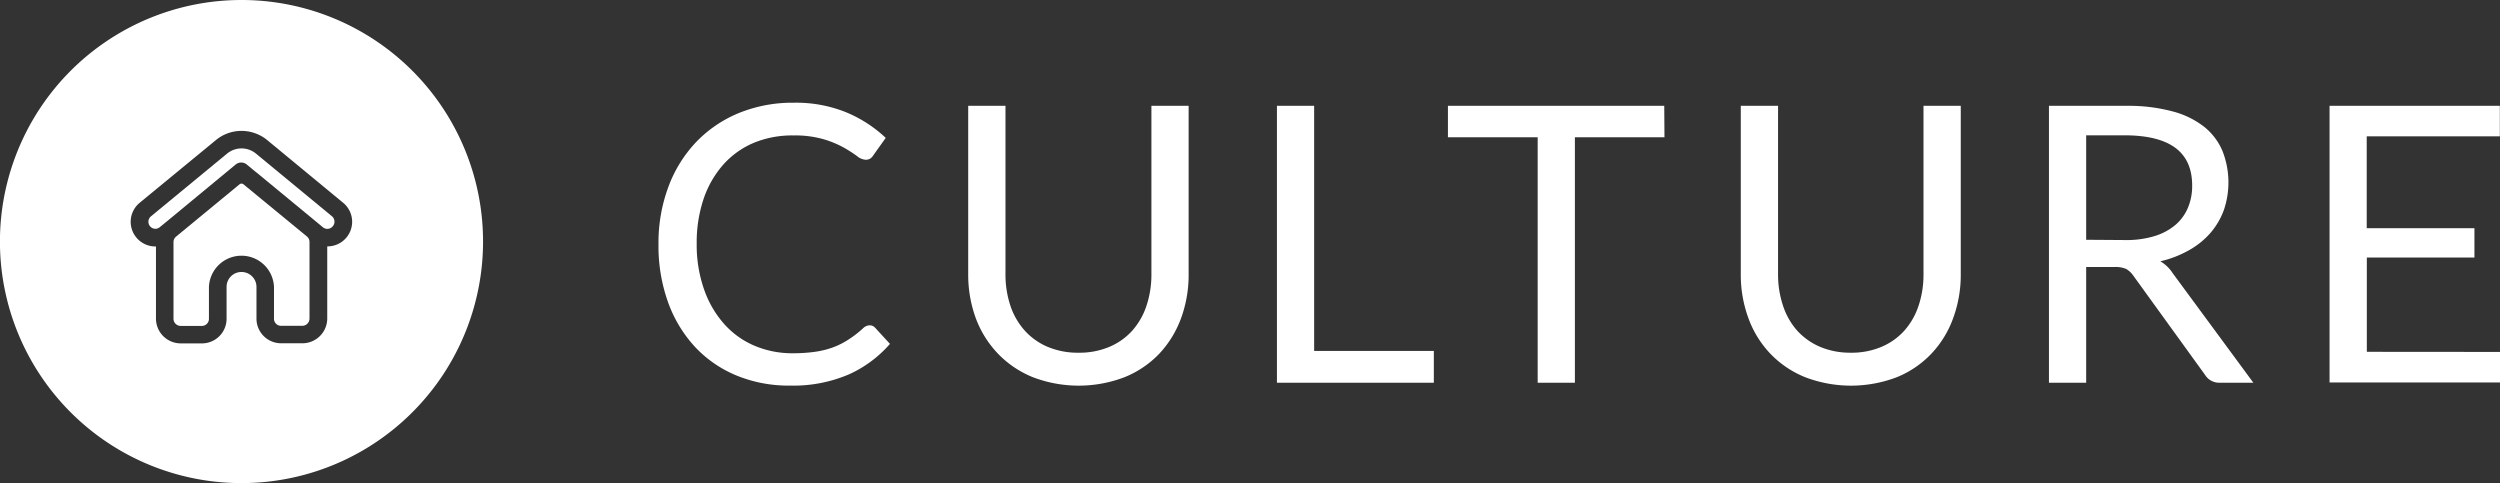 <svg id="Layer_1" data-name="Layer 1" xmlns="http://www.w3.org/2000/svg" viewBox="0 0 450.73 87.09"><rect x="0" y="0" width="450.73" height="87.09" fill="#333333" stroke="none"/><defs><style>.cls-1{fill:#fff;}</style></defs><path class="cls-1" d="M156.79,58.65a1.31,1.31,0,0,1,1,.45L160.45,62A21.47,21.47,0,0,1,153,67.52a25.49,25.49,0,0,1-10.56,2,24.7,24.7,0,0,1-9.75-1.86,21.38,21.38,0,0,1-7.48-5.22,23.56,23.56,0,0,1-4.8-8.05A30.07,30.07,0,0,1,118.72,44,28.84,28.84,0,0,1,120.5,33.7a23.64,23.64,0,0,1,5-8.08,22.54,22.54,0,0,1,7.71-5.24,25.67,25.67,0,0,1,9.92-1.86,24.05,24.05,0,0,1,9.39,1.71,23.57,23.57,0,0,1,7.17,4.63L157.45,28a1.77,1.77,0,0,1-.54.58,1.53,1.53,0,0,1-.88.22,2.74,2.74,0,0,1-1.53-.67,23.79,23.79,0,0,0-2.37-1.52,18.19,18.19,0,0,0-3.65-1.51,18.59,18.59,0,0,0-5.4-.68A18.16,18.16,0,0,0,136,25.71a15.37,15.37,0,0,0-5.52,3.88,18,18,0,0,0-3.6,6.19A24.72,24.72,0,0,0,125.61,44,24.16,24.16,0,0,0,127,52.35a18.37,18.37,0,0,0,3.66,6.17,15.29,15.29,0,0,0,5.46,3.85,17.43,17.43,0,0,0,6.8,1.32,28.57,28.57,0,0,0,4-.26,16.19,16.19,0,0,0,3.31-.82A13.77,13.77,0,0,0,153,61.2a19.3,19.3,0,0,0,2.59-2A1.78,1.78,0,0,1,156.79,58.65Z"/><path class="cls-1" d="M194.48,63.59A13.84,13.84,0,0,0,200,62.54a11.57,11.57,0,0,0,4.13-2.92,12.81,12.81,0,0,0,2.57-4.49,17.77,17.77,0,0,0,.89-5.74V19.08h6.71V49.39a22.63,22.63,0,0,1-1.37,8A18.76,18.76,0,0,1,209,63.78,18,18,0,0,1,202.76,68a23.17,23.17,0,0,1-16.56,0,18.17,18.17,0,0,1-6.27-4.23,18.65,18.65,0,0,1-4-6.39,22.86,22.86,0,0,1-1.37-8V19.08h6.72V49.35a17.83,17.83,0,0,0,.88,5.75,12.76,12.76,0,0,0,2.58,4.49,11.73,11.73,0,0,0,4.14,2.94A13.94,13.94,0,0,0,194.48,63.59Z"/><path class="cls-1" d="M258.51,63.27V69H230.22V19.08h6.71V63.27Z"/><path class="cls-1" d="M300.09,24.75H283.94V69h-6.71V24.75H261.05V19.08h39Z"/><path class="cls-1" d="M333.67,63.59a13.81,13.81,0,0,0,5.53-1.05,11.57,11.57,0,0,0,4.13-2.92,12.81,12.81,0,0,0,2.57-4.49,17.5,17.5,0,0,0,.89-5.74V19.08h6.72V49.39a22.63,22.63,0,0,1-1.38,8,18.45,18.45,0,0,1-3.93,6.39A17.91,17.91,0,0,1,342,68a23.17,23.17,0,0,1-16.56,0,18,18,0,0,1-6.26-4.23,18.35,18.35,0,0,1-3.95-6.39,22.63,22.63,0,0,1-1.38-8V19.08h6.72V49.35a17.56,17.56,0,0,0,.89,5.75A12.74,12.74,0,0,0,324,59.59a11.91,11.91,0,0,0,4.14,2.94A14,14,0,0,0,333.67,63.59Z"/><path class="cls-1" d="M406.26,69h-6a3,3,0,0,1-2.72-1.43L384.62,49.7a4.06,4.06,0,0,0-1.27-1.2,4.74,4.74,0,0,0-2.11-.36h-5.12V69h-6.71V19.08H383.5a30.71,30.71,0,0,1,8.18,1,15.74,15.74,0,0,1,5.69,2.76,11.11,11.11,0,0,1,3.32,4.37,15.45,15.45,0,0,1,.25,10.67A13.24,13.24,0,0,1,398.52,42a14.46,14.46,0,0,1-3.86,3.11,19.14,19.14,0,0,1-5.17,2,6.61,6.61,0,0,1,2.22,2.13Zm-23-25.72a17.23,17.23,0,0,0,5.17-.71,10.64,10.64,0,0,0,3.76-2,8.35,8.35,0,0,0,2.28-3.12,10.15,10.15,0,0,0,.76-4q0-4.46-2.92-6.71T383.5,24.4h-7.38V43.23Z"/><path class="cls-1" d="M450.73,63.45l0,5.5H420V19.08H450.7v5.5h-24V41.14h19.42v5.29H426.72v17Z"/><path class="cls-1" d="M44.31,33.57l-.41-.34a.59.59,0,0,0-.36-.13.56.56,0,0,0-.35.13l-.45.37-11,9.06a1.29,1.29,0,0,0-.46,1v13.8a1.3,1.3,0,0,0,1.29,1.3h3.83a1.27,1.27,0,0,0,1.27-1.27V51.73a5.87,5.87,0,0,1,11.73,0v5.74a1.26,1.26,0,0,0,1.26,1.27H54.5a1.3,1.3,0,0,0,1.3-1.3V43.64a1.27,1.27,0,0,0-.46-1Z"/><path class="cls-1" d="M46.17,27.71a4.1,4.1,0,0,0-5.25,0L27.22,39A1.27,1.27,0,0,0,28,41.25a1.21,1.21,0,0,0,.8-.29l.91-.74,11-9.09,1.78-1.47a1.57,1.57,0,0,1,1-.36,1.6,1.6,0,0,1,1,.36l1.68,1.39.14.1,11,9.07.89.74A1.26,1.26,0,0,0,60,40.79,1.27,1.27,0,0,0,59.86,39Z"/><path class="cls-1" d="M43.54,0A43.55,43.55,0,1,0,87.09,43.54,43.54,43.54,0,0,0,43.54,0ZM62.48,42.8a4.43,4.43,0,0,1-3.42,1.62H59v13a4.48,4.48,0,0,1-4.47,4.47H50.67a4.44,4.44,0,0,1-4.43-4.44V51.73a2.65,2.65,0,0,0-.79-1.9,2.69,2.69,0,0,0-4.6,1.9v5.74a4.44,4.44,0,0,1-4.44,4.44H32.58a4.47,4.47,0,0,1-4.46-4.47v-13H28a4.46,4.46,0,0,1-4.42-4.87,4.46,4.46,0,0,1,1.59-3L38.91,25.27a7.23,7.23,0,0,1,4.63-1.67,7.32,7.32,0,0,1,4.64,1.66l13.69,11.3a4.43,4.43,0,0,1,.61,6.24Z"/></svg>